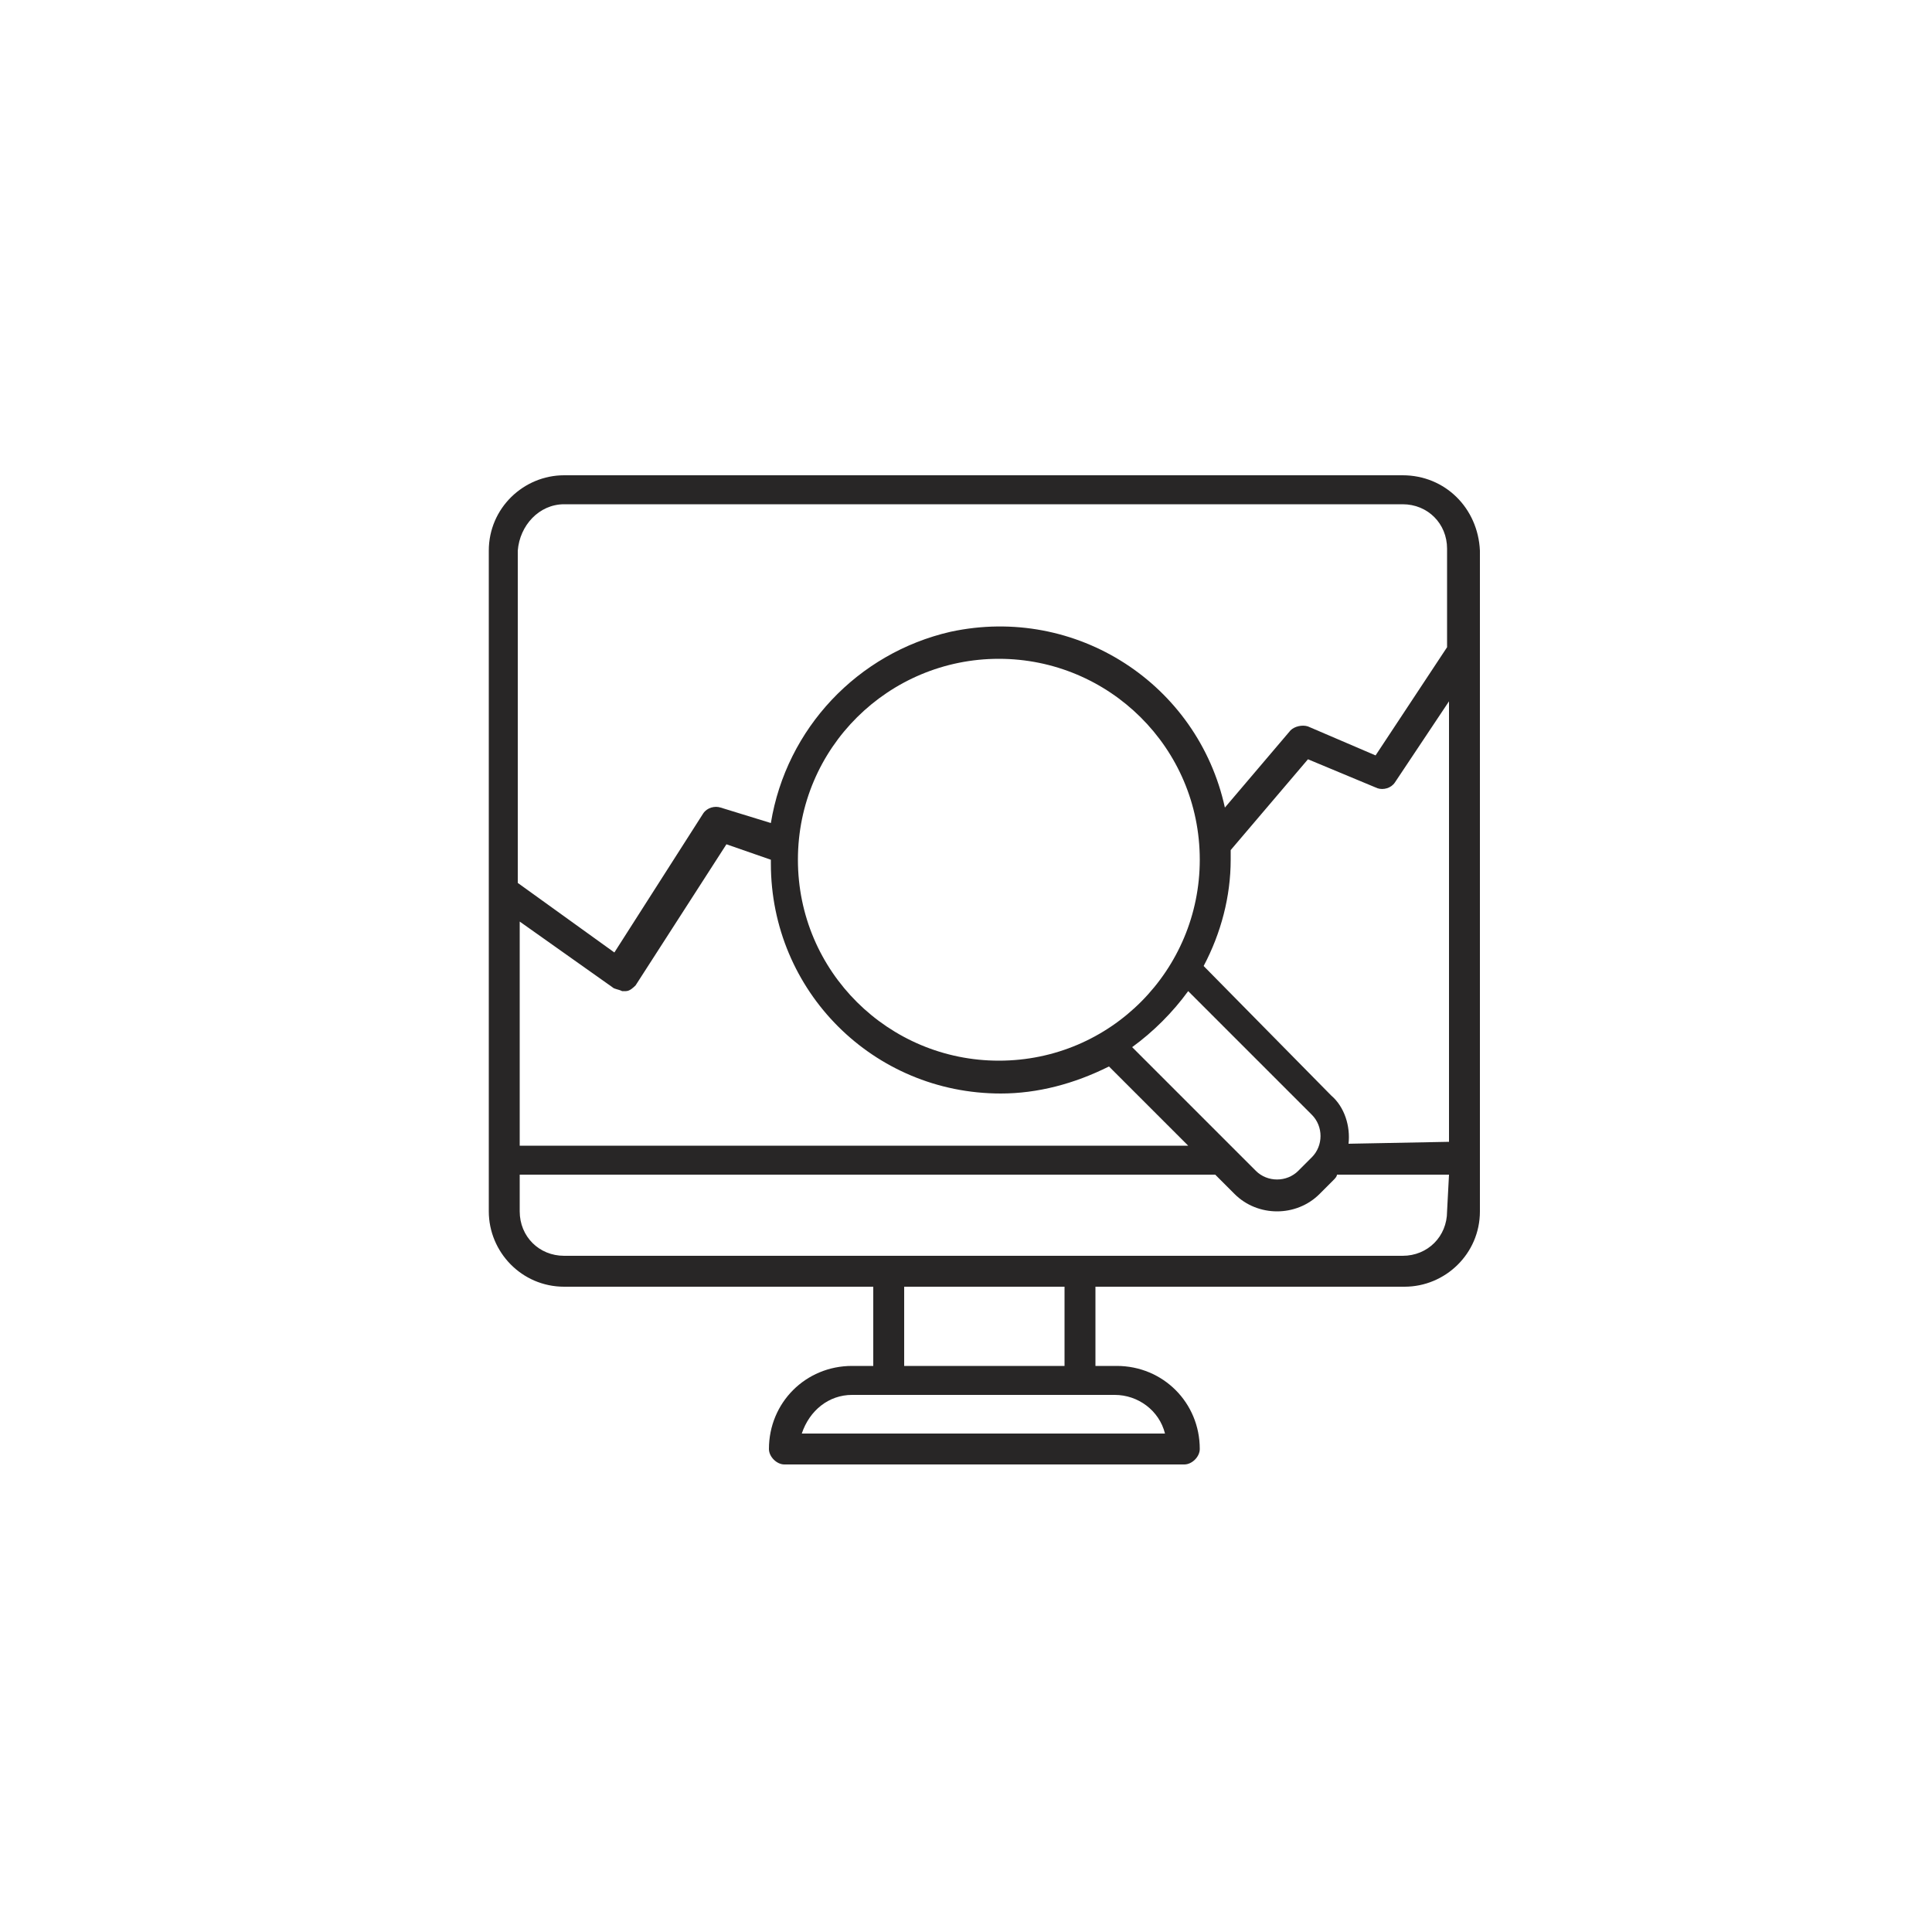 <?xml version="1.0" encoding="utf-8"?>
<!-- Generator: Adobe Illustrator 24.0.0, SVG Export Plug-In . SVG Version: 6.00 Build 0)  -->
<svg version="1.1" id="图层_1" xmlns="http://www.w3.org/2000/svg" xmlns:xlink="http://www.w3.org/1999/xlink" x="0px" y="0px"
	 viewBox="0 0 100 100" style="enable-background:new 0 0 100 100;" xml:space="preserve">
<style type="text/css">
	.st0{fill:#282626;}
</style>
<title>线性</title>
<path class="st0" d="M72.6,24.6H29.2c-2.1,0-3.9,1.7-3.9,3.9v34.2c0,2.1,1.7,3.9,3.9,3.9h16v4.1h-1.1c-2.4,0-4.3,1.9-4.3,4.3
	c0,0.4,0.4,0.8,0.8,0.8l0,0h20.7c0.4,0,0.8-0.4,0.8-0.8l0,0c0-2.4-1.9-4.3-4.3-4.3l0,0h-1.1v-4.1h16c2.1,0,3.9-1.7,3.9-3.9V28.5
	C76.5,26.3,74.8,24.6,72.6,24.6z M29.2,26.1h43.4c1.3,0,2.3,1,2.3,2.3v5.1l-3.7,5.6l-3.5-1.5c-0.3-0.1-0.7,0-0.9,0.2l-3.4,4
	c-1.4-6.4-7.7-10.5-14.2-9.1c-4.8,1.1-8.5,5-9.3,9.9l-2.6-0.8c-0.3-0.1-0.7,0-0.9,0.3l-4.6,7.2l-5-3.6V28.5
	C26.9,27.2,27.9,26.1,29.2,26.1z M26.9,47.7l4.8,3.4c0.1,0.1,0.3,0.1,0.5,0.2c0.1,0,0.1,0,0.2,0c0.2,0,0.4-0.2,0.5-0.3l4.7-7.3
	l2.3,0.8c0,0.1,0,0.1,0,0.2c0,6.6,5.3,11.9,11.9,11.9c1.9,0,3.8-0.5,5.6-1.4l4.1,4.1H26.9V47.7z M58.6,54.2c1.1-0.8,2.1-1.8,2.9-2.9
	l6.4,6.4c0.6,0.6,0.6,1.6,0,2.2l0,0l-0.7,0.7c-0.6,0.6-1.6,0.6-2.2,0L58.6,54.2z M51.7,54.9c-5.7,0-10.4-4.6-10.4-10.4
	S46,34.1,51.7,34.1s10.4,4.6,10.4,10.4l0,0C62.1,50.2,57.5,54.9,51.7,54.9z M57.7,72.2c1.2,0,2.3,0.8,2.6,2H41.5
	c0.4-1.2,1.4-2,2.6-2H57.7z M46.8,70.7v-4.1h8.3v4.1H46.8z M74.9,62.7c0,1.3-1,2.3-2.3,2.3H29.2c-1.3,0-2.3-1-2.3-2.3v-1.9h36l1,1
	c1.2,1.2,3.2,1.2,4.4,0l0.7-0.7c0.1-0.1,0.2-0.2,0.2-0.3H75L74.9,62.7z M69.8,59.2c0.1-0.9-0.2-1.9-0.9-2.5L62.3,50
	c0.9-1.7,1.4-3.6,1.4-5.5c0-0.2,0-0.3,0-0.5l4-4.7l3.6,1.5c0.3,0.1,0.7,0,0.9-0.3l2.8-4.2v22.8L69.8,59.2L69.8,59.2z"/>
</svg>

